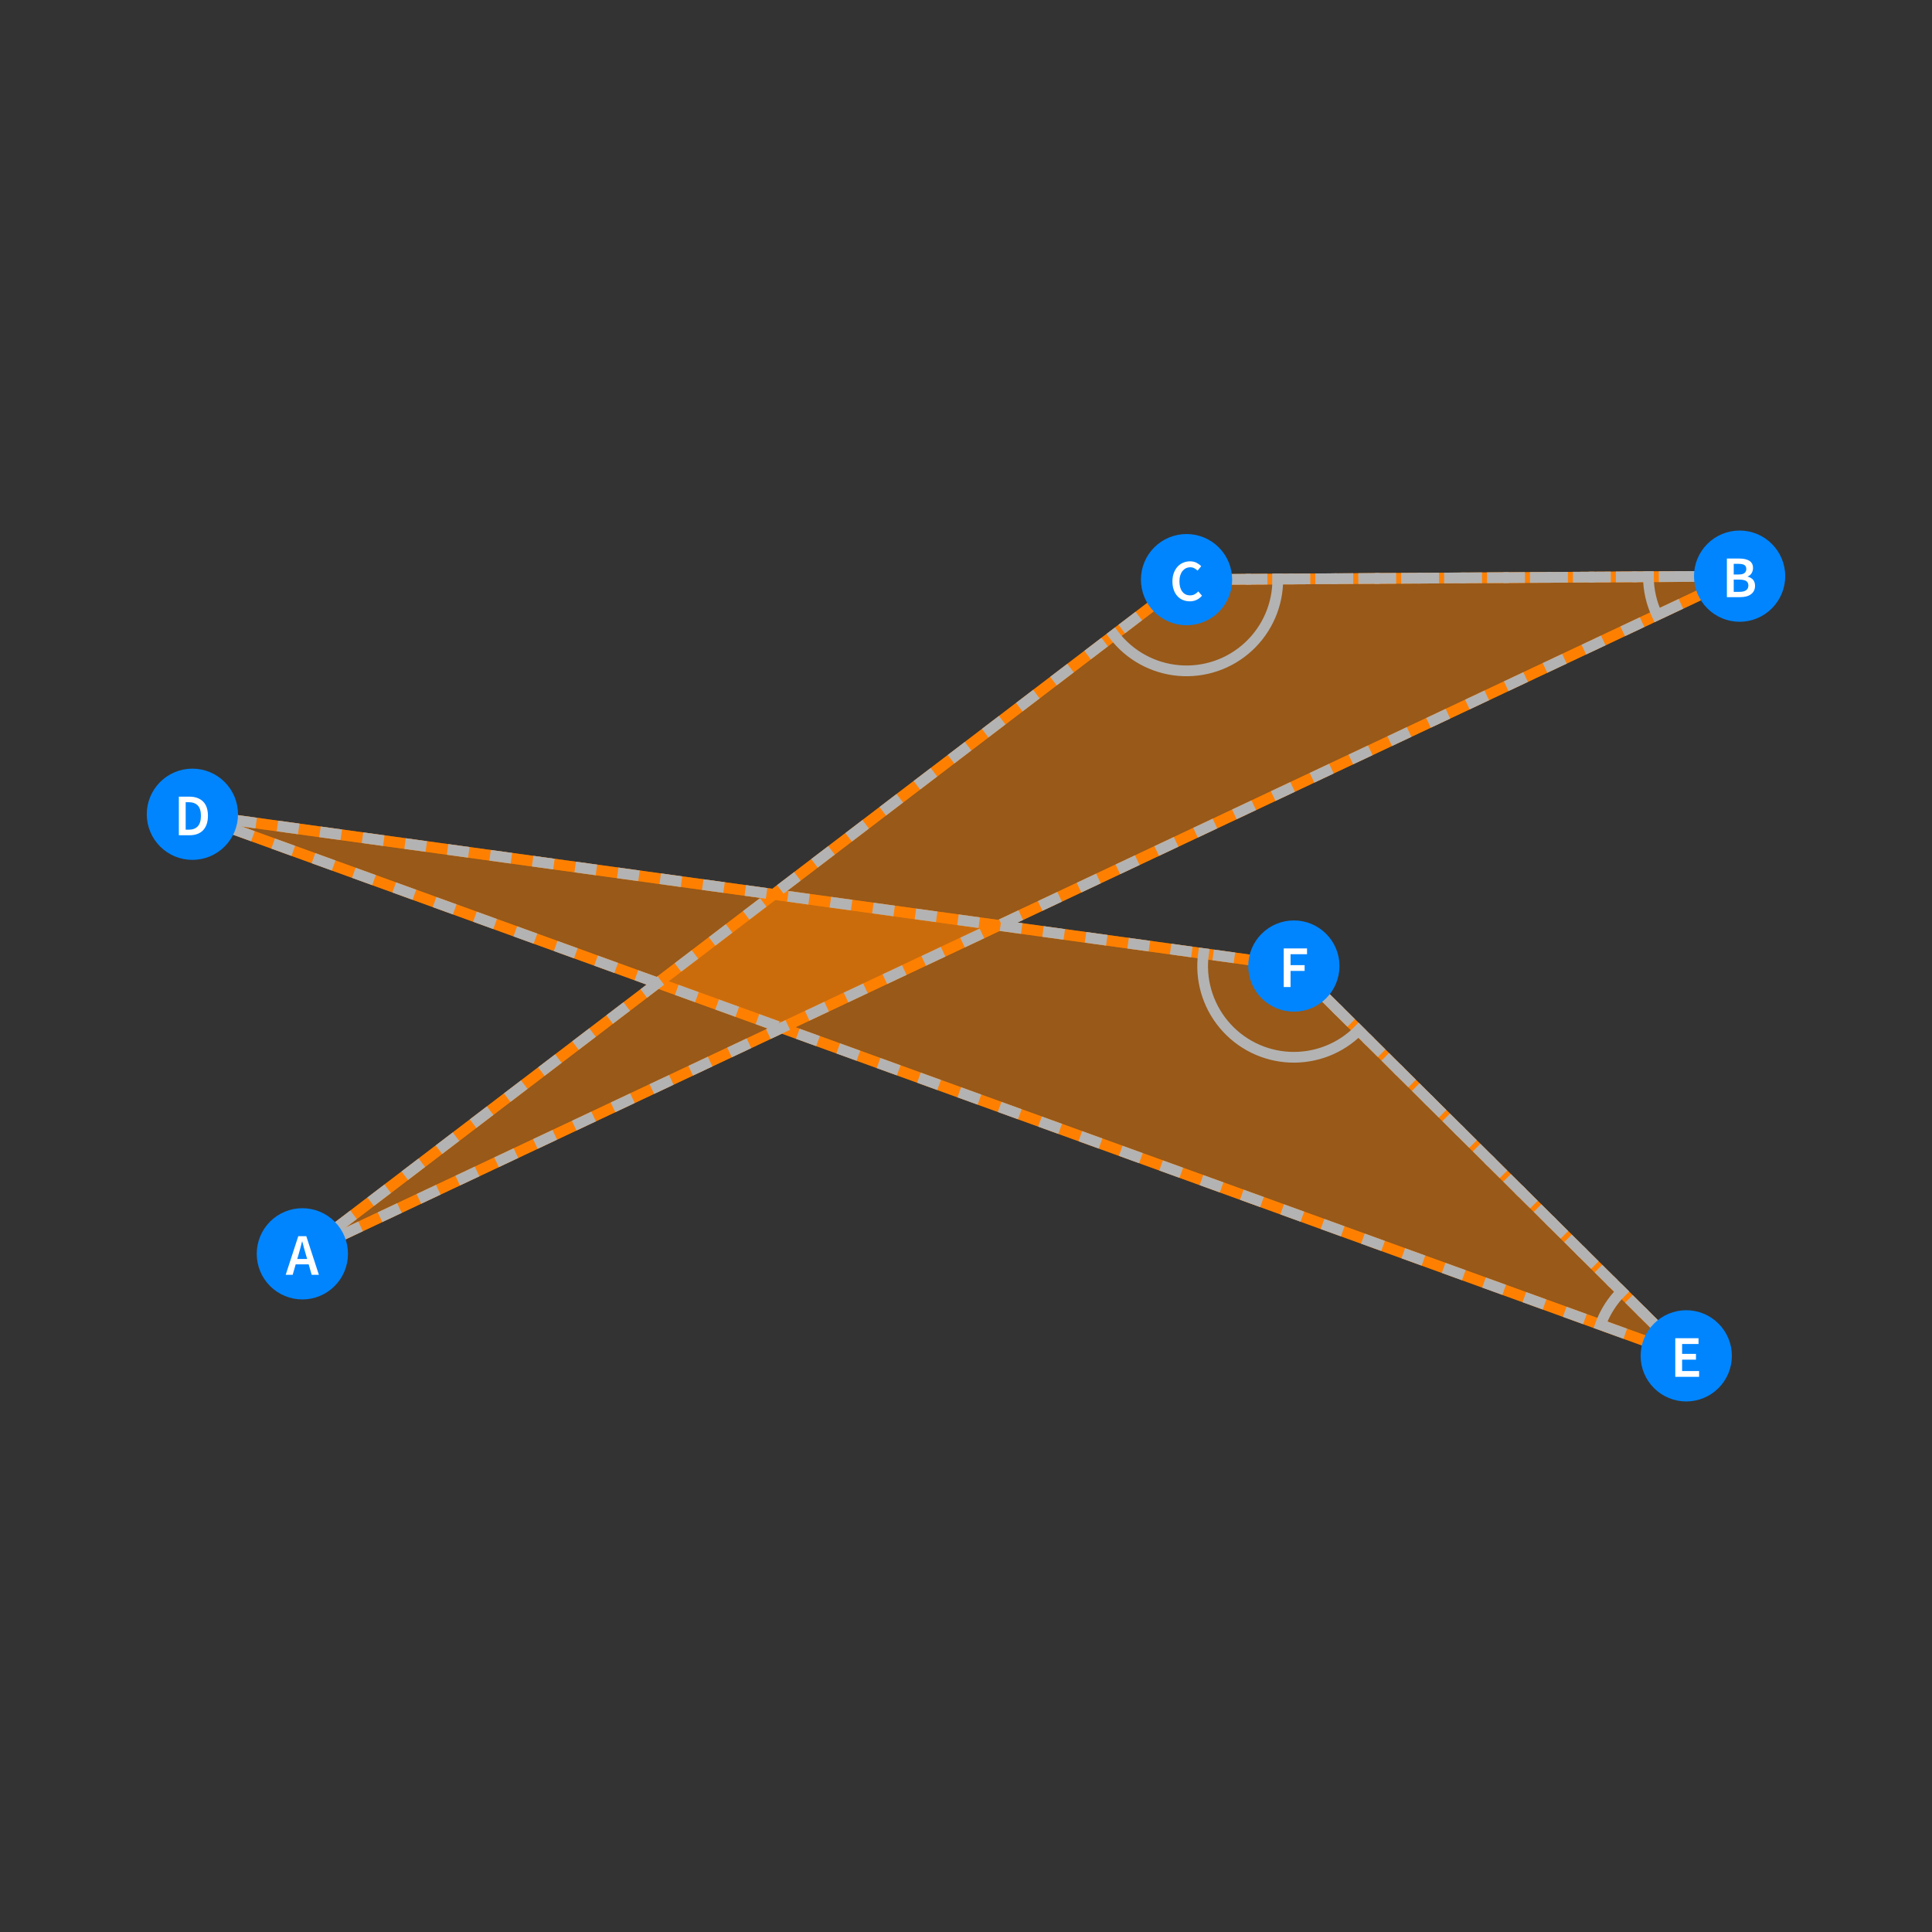 <?xml version="1.0" encoding="UTF-8"?>
<svg xmlns="http://www.w3.org/2000/svg" xmlns:xlink="http://www.w3.org/1999/xlink" width="360pt" height="360pt" viewBox="0 0 360 360" version="1.1">
<rect x="0" y="0" width="360" height="360" fill="#333333" stroke="none"/>
<defs>
<g>
<symbol overflow="visible" id="glyph0-0">
<path style="stroke:none;" d="M 0.926 0 L 0.926 -7.262 L 6.469 -7.262 L 6.469 0 Z M 2.531 -0.824 L 4.84 -0.824 L 4.223 -1.969 L 3.719 -3.07 L 3.676 -3.07 L 3.156 -1.969 Z M 3.676 -4.41 L 3.719 -4.41 L 4.223 -5.445 L 4.754 -6.426 L 2.629 -6.426 L 3.168 -5.445 Z M 1.824 -1.465 L 3.047 -3.738 L 1.824 -6.039 Z M 5.555 -1.465 L 5.555 -6.039 L 4.344 -3.738 Z M 5.555 -1.465 "/>
</symbol>
<symbol overflow="visible" id="glyph0-1">
<path style="stroke:none;" d="M 2.387 -3.828 L 2.133 -2.949 L 3.973 -2.949 L 3.719 -3.828 C 3.598 -4.203 3.484 -4.598 3.383 -5.004 C 3.273 -5.406 3.172 -5.805 3.07 -6.203 L 3.023 -6.203 C 2.922 -5.797 2.816 -5.395 2.715 -4.996 C 2.609 -4.594 2.5 -4.203 2.387 -3.828 Z M -0.023 0 L 2.32 -7.195 L 3.816 -7.195 L 6.16 0 L 4.816 0 L 4.258 -1.945 L 1.836 -1.945 L 1.277 0 Z M -0.023 0 "/>
</symbol>
<symbol overflow="visible" id="glyph0-2">
<path style="stroke:none;" d="M 0.914 0 L 0.914 -7.195 L 3.211 -7.195 C 3.586 -7.195 3.926 -7.164 4.238 -7.102 C 4.547 -7.039 4.82 -6.938 5.055 -6.805 C 5.285 -6.664 5.465 -6.484 5.594 -6.258 C 5.719 -6.031 5.781 -5.75 5.785 -5.422 C 5.781 -5.074 5.695 -4.758 5.52 -4.465 C 5.344 -4.172 5.098 -3.969 4.785 -3.859 L 4.785 -3.816 C 5.18 -3.723 5.508 -3.539 5.77 -3.262 C 6.027 -2.977 6.156 -2.594 6.16 -2.113 C 6.156 -1.75 6.086 -1.438 5.949 -1.176 C 5.809 -0.91 5.617 -0.691 5.371 -0.516 C 5.125 -0.34 4.832 -0.207 4.496 -0.125 C 4.156 -0.039 3.793 0 3.398 0 Z M 2.188 -4.223 L 3.102 -4.223 C 3.602 -4.219 3.969 -4.309 4.195 -4.496 C 4.418 -4.676 4.527 -4.922 4.531 -5.234 C 4.527 -5.586 4.41 -5.836 4.18 -5.984 C 3.941 -6.125 3.59 -6.199 3.125 -6.203 L 2.188 -6.203 Z M 2.188 -0.988 L 3.266 -0.988 C 3.789 -0.984 4.199 -1.082 4.488 -1.281 C 4.773 -1.473 4.914 -1.773 4.918 -2.18 C 4.914 -2.559 4.777 -2.832 4.5 -3.008 C 4.219 -3.176 3.805 -3.262 3.266 -3.266 L 2.188 -3.266 Z M 2.188 -0.988 "/>
</symbol>
<symbol overflow="visible" id="glyph0-3">
<path style="stroke:none;" d="M 3.785 0.133 C 3.328 0.129 2.902 0.051 2.508 -0.109 C 2.109 -0.27 1.766 -0.508 1.48 -0.824 C 1.188 -1.137 0.957 -1.523 0.793 -1.988 C 0.621 -2.449 0.539 -2.98 0.539 -3.574 C 0.539 -4.16 0.625 -4.684 0.797 -5.152 C 0.969 -5.613 1.203 -6.008 1.5 -6.336 C 1.797 -6.656 2.145 -6.902 2.543 -7.07 C 2.941 -7.238 3.367 -7.324 3.828 -7.324 C 4.281 -7.324 4.688 -7.23 5.039 -7.051 C 5.391 -6.863 5.68 -6.652 5.906 -6.414 L 5.227 -5.59 C 5.031 -5.777 4.824 -5.926 4.605 -6.043 C 4.387 -6.152 4.137 -6.211 3.859 -6.215 C 3.566 -6.211 3.297 -6.148 3.051 -6.031 C 2.805 -5.906 2.594 -5.734 2.414 -5.516 C 2.234 -5.289 2.094 -5.016 1.996 -4.695 C 1.895 -4.371 1.844 -4.012 1.848 -3.609 C 1.844 -2.785 2.023 -2.141 2.379 -1.676 C 2.734 -1.211 3.215 -0.977 3.828 -0.98 C 4.148 -0.977 4.434 -1.047 4.684 -1.184 C 4.93 -1.316 5.16 -1.492 5.367 -1.715 L 6.051 -0.914 C 5.754 -0.574 5.418 -0.312 5.043 -0.137 C 4.664 0.043 4.246 0.129 3.785 0.133 Z M 3.785 0.133 "/>
</symbol>
<symbol overflow="visible" id="glyph0-4">
<path style="stroke:none;" d="M 0.914 0 L 0.914 -7.195 L 2.84 -7.195 C 3.938 -7.195 4.793 -6.895 5.41 -6.301 C 6.023 -5.703 6.332 -4.812 6.336 -3.629 C 6.332 -3.031 6.254 -2.508 6.098 -2.055 C 5.938 -1.598 5.711 -1.219 5.418 -0.918 C 5.117 -0.609 4.758 -0.379 4.34 -0.23 C 3.914 -0.074 3.434 0 2.902 0 Z M 2.188 -1.035 L 2.75 -1.035 C 3.48 -1.031 4.043 -1.242 4.438 -1.668 C 4.828 -2.086 5.027 -2.738 5.027 -3.629 C 5.027 -4.504 4.828 -5.148 4.434 -5.555 C 4.035 -5.957 3.473 -6.156 2.75 -6.16 L 2.188 -6.16 Z M 2.188 -1.035 "/>
</symbol>
<symbol overflow="visible" id="glyph0-5">
<path style="stroke:none;" d="M 0.914 0 L 0.914 -7.195 L 5.246 -7.195 L 5.246 -6.117 L 2.188 -6.117 L 2.188 -4.277 L 4.773 -4.277 L 4.773 -3.199 L 2.188 -3.199 L 2.188 -1.078 L 5.355 -1.078 L 5.355 0 Z M 0.914 0 "/>
</symbol>
<symbol overflow="visible" id="glyph0-6">
<path style="stroke:none;" d="M 0.914 0 L 0.914 -7.195 L 5.258 -7.195 L 5.258 -6.117 L 2.188 -6.117 L 2.188 -4.082 L 4.809 -4.082 L 4.809 -3.004 L 2.188 -3.004 L 2.188 0 Z M 0.914 0 "/>
</symbol>
</g>
</defs>
<g id="surface56">
<path style="fill-rule:nonzero;fill:rgb(99.998%,50%,0%);fill-opacity:0.5;stroke-width:2;stroke-linecap:square;stroke-linejoin:miter;stroke:rgb(99.998%,50%,0%);stroke-opacity:0.5;stroke-miterlimit:3.25;" d="M 56.34 233.633 L 324.152 107.359 L 221.094 108.008 Z M 56.34 233.633 "/>
<path style="fill:none;stroke-width:2;stroke-linecap:square;stroke-linejoin:miter;stroke:rgb(99.998%,50%,0%);stroke-opacity:1;stroke-miterlimit:3.25;" d="M 56.34 233.633 L 324.152 107.359 L 221.094 108.008 Z M 56.34 233.633 "/>
<path style="fill-rule:nonzero;fill:rgb(99.998%,50%,0%);fill-opacity:0.5;stroke-width:2;stroke-linecap:square;stroke-linejoin:miter;stroke:rgb(99.998%,50%,0%);stroke-opacity:0.5;stroke-miterlimit:3.25;" d="M 35.848 151.727 L 314.207 252.641 L 241.094 180.008 Z M 35.848 151.727 "/>
<path style="fill:none;stroke-width:2;stroke-linecap:square;stroke-linejoin:miter;stroke:rgb(99.998%,50%,0%);stroke-opacity:1;stroke-miterlimit:3.25;" d="M 35.848 151.727 L 314.207 252.641 L 241.094 180.008 Z M 35.848 151.727 "/>
<path style="fill:none;stroke-width:2;stroke-linecap:square;stroke-linejoin:miter;stroke:rgb(70%,70%,70%);stroke-opacity:1;stroke-miterlimit:3.25;" d="M 307.152 107.465 C 307.168 109.938 307.719 112.375 308.773 114.609 "/>
<path style="fill:none;stroke-width:2;stroke-linecap:square;stroke-linejoin:miter;stroke:rgb(70%,70%,70%);stroke-opacity:1;stroke-miterlimit:3.25;" d="M 302.148 240.66 C 300.406 242.414 299.066 244.523 298.227 246.848 "/>
<path style="fill:none;stroke-width:2;stroke-linecap:square;stroke-linejoin:miter;stroke:rgb(70%,70%,70%);stroke-opacity:1;stroke-miterlimit:3.25;" d="M 207.574 118.316 C 210.477 122.121 214.848 124.527 219.613 124.941 C 224.379 125.359 229.102 123.75 232.617 120.504 C 236.137 117.262 238.125 112.684 238.094 107.898 "/>
<path style="fill:none;stroke-width:2;stroke-linecap:square;stroke-linejoin:miter;stroke:rgb(70%,70%,70%);stroke-opacity:1;stroke-miterlimit:3.25;" d="M 224.254 177.688 C 223.598 182.43 224.973 187.223 228.039 190.898 C 231.105 194.574 235.574 196.785 240.355 196.992 C 245.137 197.199 249.781 195.387 253.152 191.992 "/>
<path style="fill:none;stroke-width:2;stroke-linecap:butt;stroke-linejoin:miter;stroke:rgb(70%,70%,70%);stroke-opacity:1;stroke-dasharray:4,4;stroke-miterlimit:3.25;" d="M 56.34 233.633 L 324.152 107.359 "/>
<path style="fill:none;stroke-width:2;stroke-linecap:butt;stroke-linejoin:miter;stroke:rgb(70%,70%,70%);stroke-opacity:1;stroke-dasharray:4,4;stroke-miterlimit:3.25;" d="M 324.152 107.359 L 221.094 108.008 "/>
<path style="fill:none;stroke-width:2;stroke-linecap:butt;stroke-linejoin:miter;stroke:rgb(70%,70%,70%);stroke-opacity:1;stroke-dasharray:4,4;stroke-miterlimit:3.25;" d="M 35.848 151.727 L 314.207 252.641 "/>
<path style="fill:none;stroke-width:2;stroke-linecap:butt;stroke-linejoin:miter;stroke:rgb(70%,70%,70%);stroke-opacity:1;stroke-dasharray:4,4;stroke-miterlimit:3.25;" d="M 314.207 252.641 L 241.094 180.008 "/>
<path style="fill:none;stroke-width:2;stroke-linecap:butt;stroke-linejoin:miter;stroke:rgb(70%,70%,70%);stroke-opacity:1;stroke-dasharray:4,4;stroke-miterlimit:3.25;" d="M 56.34 233.633 L 221.094 108.008 "/>
<path style="fill:none;stroke-width:2;stroke-linecap:butt;stroke-linejoin:miter;stroke:rgb(70%,70%,70%);stroke-opacity:1;stroke-dasharray:4,4;stroke-miterlimit:3.25;" d="M 221.094 108.008 L 324.152 107.359 "/>
<path style="fill:none;stroke-width:2;stroke-linecap:butt;stroke-linejoin:miter;stroke:rgb(70%,70%,70%);stroke-opacity:1;stroke-dasharray:4,4;stroke-miterlimit:3.25;" d="M 35.848 151.727 L 241.094 180.008 "/>
<path style="fill:none;stroke-width:2;stroke-linecap:butt;stroke-linejoin:miter;stroke:rgb(70%,70%,70%);stroke-opacity:1;stroke-dasharray:4,4;stroke-miterlimit:3.25;" d="M 241.094 180.008 L 314.207 252.641 "/>
<path style=" stroke:none;fill-rule:evenodd;fill:rgb(0%,52.002%,99.998%);fill-opacity:1;" d="M 64.84 233.633 C 64.84 231.379 63.945 229.215 62.352 227.621 C 60.758 226.027 58.594 225.133 56.34 225.133 C 54.086 225.133 51.922 226.027 50.328 227.621 C 48.734 229.215 47.84 231.379 47.84 233.633 C 47.84 235.887 48.734 238.047 50.328 239.641 C 51.922 241.234 54.086 242.133 56.34 242.133 C 58.594 242.133 60.758 241.234 62.352 239.641 C 63.945 238.047 64.84 235.887 64.84 233.633 Z M 64.84 233.633 "/>
<g style="fill:rgb(99.998%,99.998%,99.998%);fill-opacity:1;">
  <use xlink:href="#glyph0-1" x="53.26" y="237.542"/>
</g>
<path style=" stroke:none;fill-rule:evenodd;fill:rgb(0%,52.002%,99.998%);fill-opacity:1;" d="M 332.652 107.359 C 332.652 105.105 331.754 102.941 330.16 101.348 C 328.566 99.754 326.406 98.859 324.152 98.859 C 321.895 98.859 319.734 99.754 318.141 101.348 C 316.547 102.941 315.652 105.105 315.652 107.359 C 315.652 109.613 316.547 111.773 318.141 113.367 C 319.734 114.961 321.895 115.859 324.152 115.859 C 326.406 115.859 328.566 114.961 330.16 113.367 C 331.754 111.773 332.652 109.613 332.652 107.359 Z M 332.652 107.359 "/>
<g style="fill:rgb(99.998%,99.998%,99.998%);fill-opacity:1;">
  <use xlink:href="#glyph0-2" x="320.867" y="111.269"/>
</g>
<path style=" stroke:none;fill-rule:evenodd;fill:rgb(0%,52.002%,99.998%);fill-opacity:1;" d="M 229.594 108.008 C 229.594 105.754 228.699 103.59 227.105 101.996 C 225.508 100.402 223.348 99.508 221.094 99.508 C 218.84 99.508 216.676 100.402 215.082 101.996 C 213.488 103.59 212.594 105.754 212.594 108.008 C 212.594 110.262 213.488 112.422 215.082 114.02 C 216.676 115.613 218.84 116.508 221.094 116.508 C 223.348 116.508 225.508 115.613 227.105 114.02 C 228.699 112.422 229.594 110.262 229.594 108.008 Z M 229.594 108.008 "/>
<g style="fill:rgb(99.998%,99.998%,99.998%);fill-opacity:1;">
  <use xlink:href="#glyph0-3" x="217.925" y="111.918"/>
</g>
<path style=" stroke:none;fill-rule:evenodd;fill:rgb(0%,52.002%,99.998%);fill-opacity:1;" d="M 44.348 151.727 C 44.348 149.473 43.453 147.309 41.859 145.715 C 40.266 144.121 38.105 143.227 35.848 143.227 C 33.594 143.227 31.434 144.121 29.84 145.715 C 28.246 147.309 27.348 149.473 27.348 151.727 C 27.348 153.98 28.246 156.141 29.84 157.738 C 31.434 159.332 33.594 160.227 35.848 160.227 C 38.105 160.227 40.266 159.332 41.859 157.738 C 43.453 156.141 44.348 153.98 44.348 151.727 Z M 44.348 151.727 "/>
<g style="fill:rgb(99.998%,99.998%,99.998%);fill-opacity:1;">
  <use xlink:href="#glyph0-4" x="32.412" y="155.637"/>
</g>
<path style=" stroke:none;fill-rule:evenodd;fill:rgb(0%,52.002%,99.998%);fill-opacity:1;" d="M 322.707 252.641 C 322.707 250.387 321.812 248.227 320.219 246.633 C 318.625 245.039 316.461 244.141 314.207 244.141 C 311.953 244.141 309.793 245.039 308.199 246.633 C 306.602 248.227 305.707 250.387 305.707 252.641 C 305.707 254.895 306.602 257.059 308.199 258.652 C 309.793 260.246 311.953 261.141 314.207 261.141 C 316.461 261.141 318.625 260.246 320.219 258.652 C 321.812 257.059 322.707 254.895 322.707 252.641 Z M 322.707 252.641 "/>
<g style="fill:rgb(99.998%,99.998%,99.998%);fill-opacity:1;">
  <use xlink:href="#glyph0-5" x="311.249" y="256.552"/>
</g>
<path style=" stroke:none;fill-rule:evenodd;fill:rgb(0%,52.002%,99.998%);fill-opacity:1;" d="M 249.594 180.008 C 249.594 177.754 248.699 175.594 247.105 174 C 245.508 172.406 243.348 171.508 241.094 171.508 C 238.84 171.508 236.676 172.406 235.082 174 C 233.488 175.594 232.594 177.754 232.594 180.008 C 232.594 182.266 233.488 184.426 235.082 186.02 C 236.676 187.613 238.84 188.508 241.094 188.508 C 243.348 188.508 245.508 187.613 247.105 186.02 C 248.699 184.426 249.594 182.266 249.594 180.008 Z M 249.594 180.008 "/>
<g style="fill:rgb(99.998%,99.998%,99.998%);fill-opacity:1;">
  <use xlink:href="#glyph0-6" x="238.288" y="183.92"/>
</g>
</g>
</svg>
